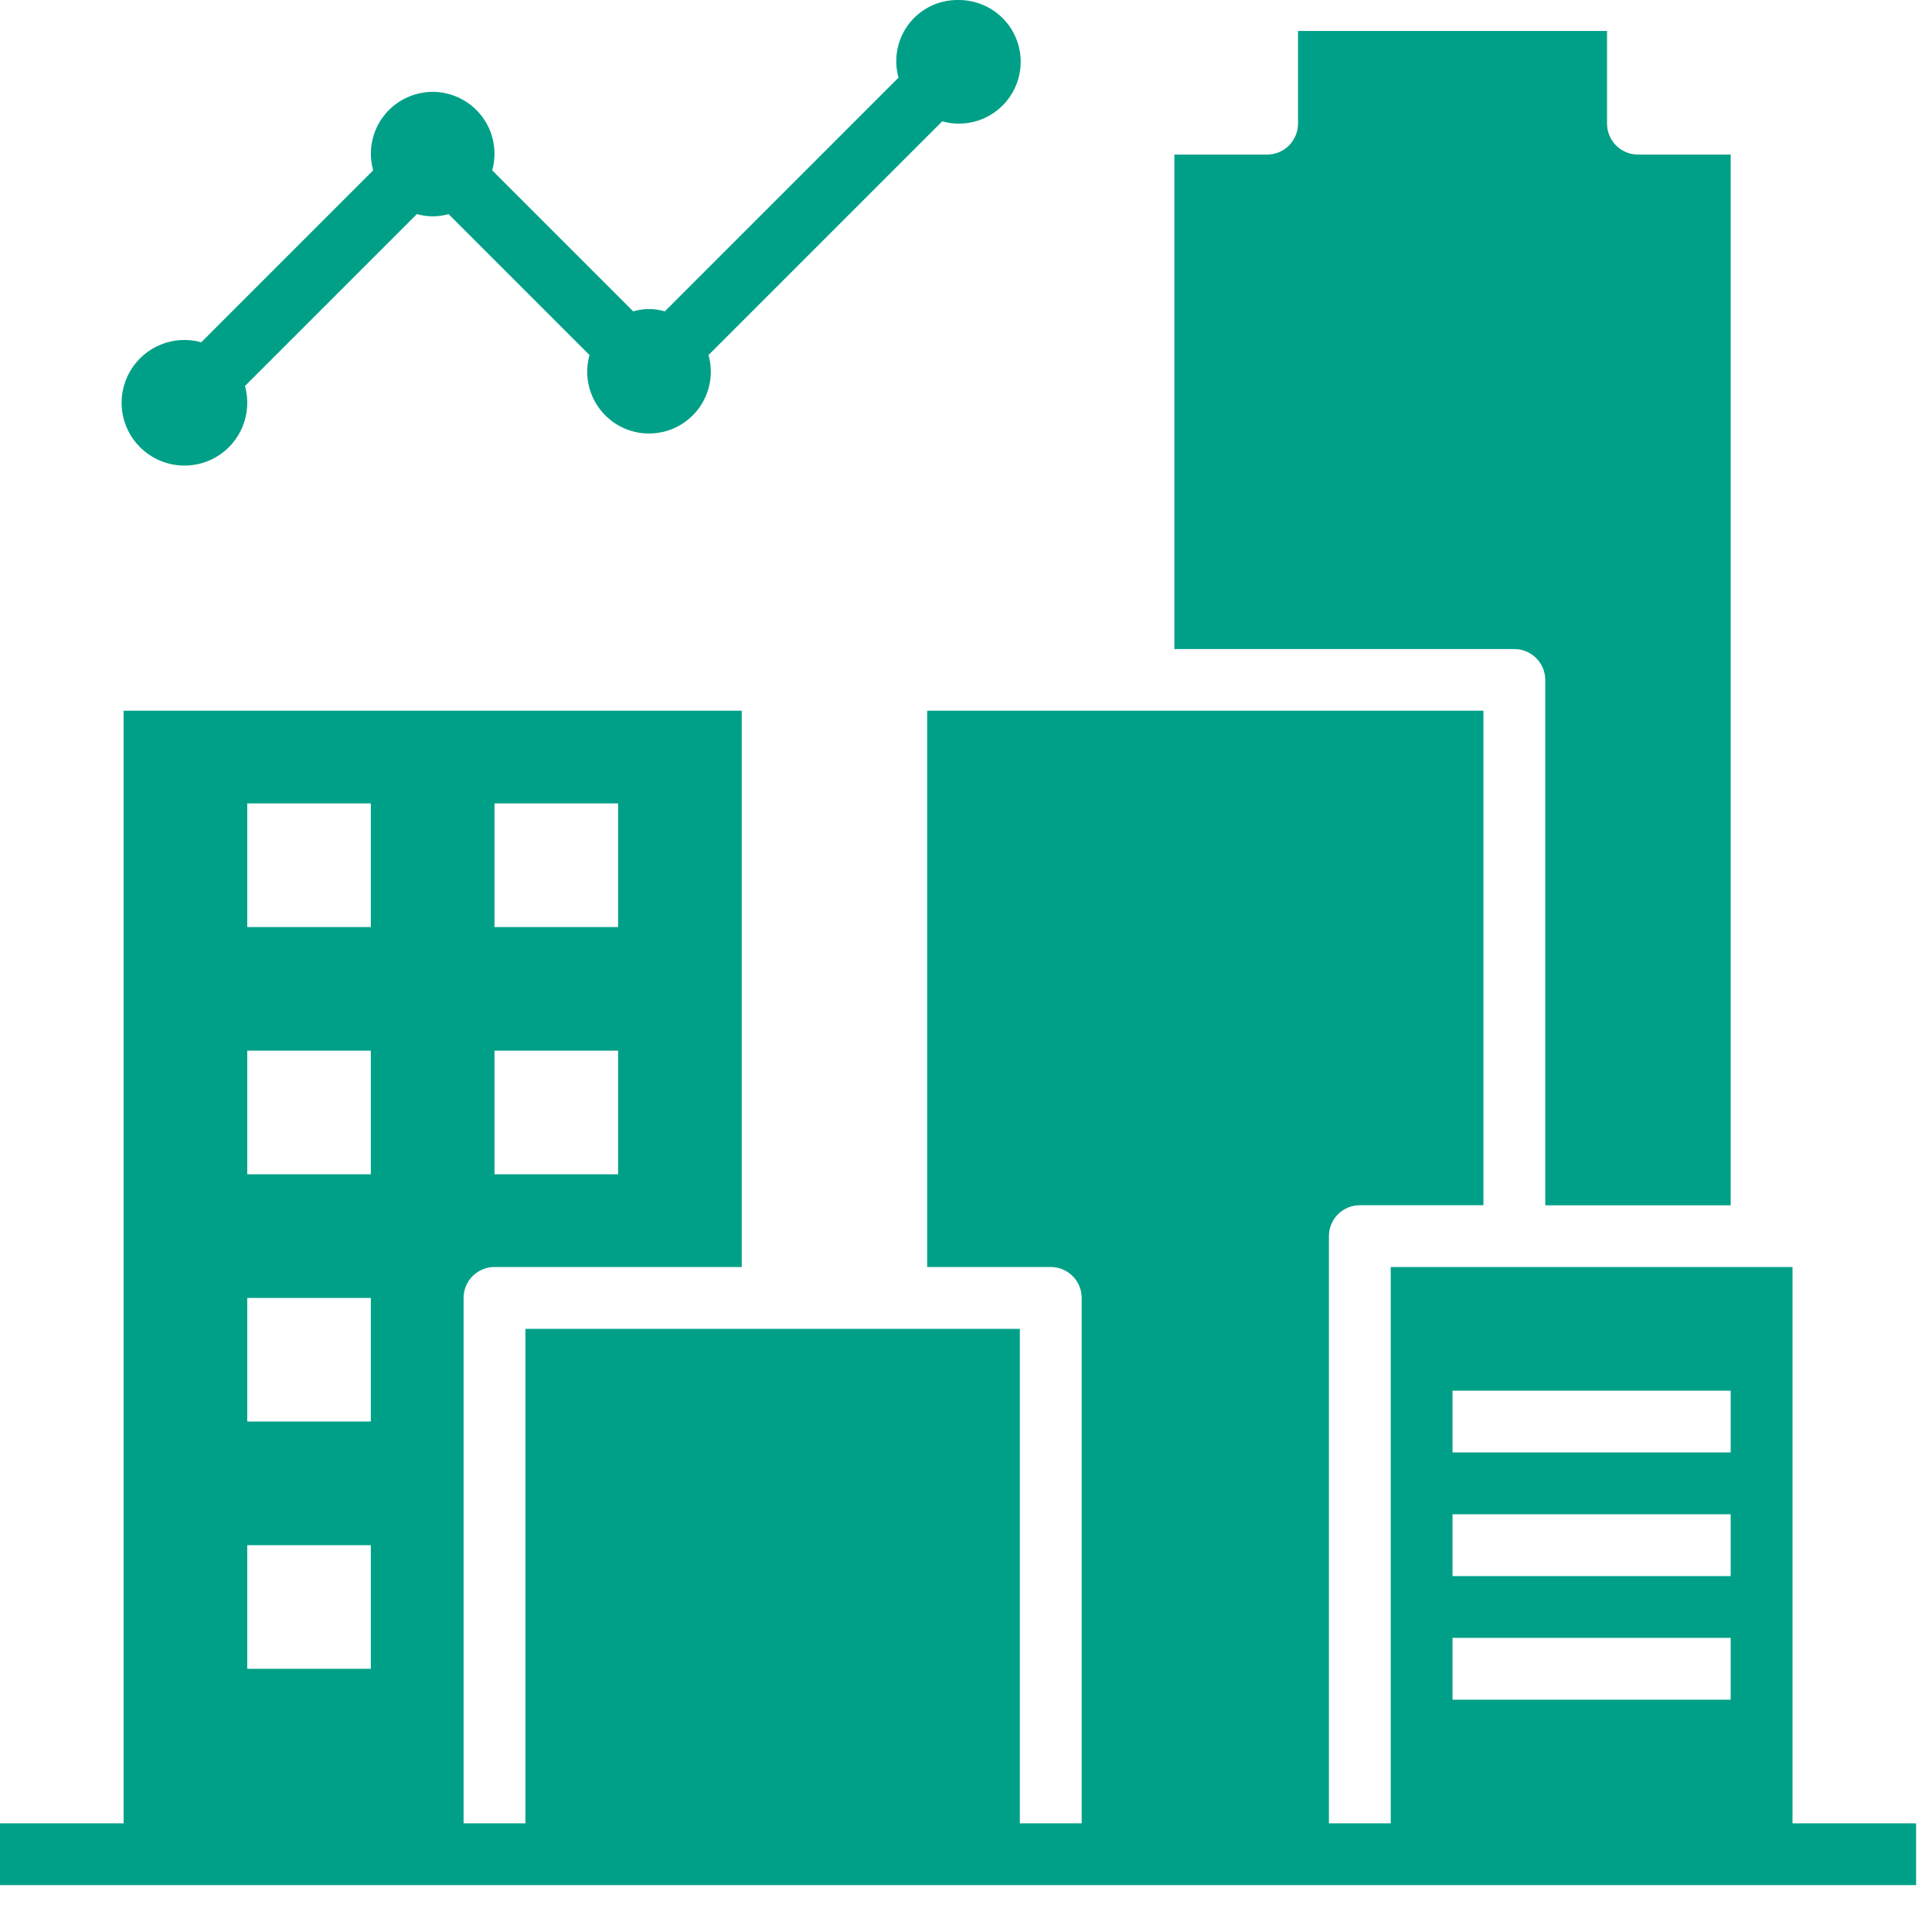 <svg width="40" height="40" viewBox="0 0 40 40" fill="none" xmlns="http://www.w3.org/2000/svg">
<path d="M19.836 0C19.639 -0.002 19.445 0.041 19.268 0.127C19.091 0.213 18.937 0.339 18.817 0.495C18.697 0.651 18.616 0.833 18.579 1.026C18.541 1.219 18.55 1.418 18.603 1.607L13.765 6.446C13.551 6.383 13.323 6.383 13.11 6.446L10.191 3.527C10.244 3.337 10.252 3.137 10.215 2.943C10.178 2.749 10.097 2.566 9.978 2.409C9.858 2.251 9.704 2.124 9.527 2.036C9.35 1.948 9.156 1.902 8.958 1.902C8.761 1.902 8.566 1.948 8.389 2.036C8.212 2.124 8.058 2.251 7.939 2.409C7.819 2.566 7.738 2.749 7.701 2.943C7.664 3.137 7.673 3.337 7.726 3.527L4.167 7.086C3.89 7.009 3.595 7.026 3.329 7.134C3.063 7.242 2.84 7.435 2.695 7.683C2.55 7.932 2.491 8.221 2.528 8.506C2.565 8.791 2.695 9.056 2.899 9.259C3.102 9.462 3.367 9.592 3.652 9.629C3.937 9.666 4.226 9.607 4.474 9.463C4.722 9.318 4.916 9.095 5.024 8.828C5.132 8.562 5.149 8.268 5.072 7.991L8.631 4.432C8.844 4.495 9.072 4.495 9.286 4.432L12.205 7.351C12.152 7.541 12.143 7.741 12.18 7.935C12.217 8.129 12.298 8.312 12.418 8.469C12.537 8.626 12.691 8.754 12.868 8.842C13.045 8.93 13.24 8.975 13.437 8.975C13.635 8.975 13.829 8.93 14.006 8.842C14.183 8.754 14.337 8.626 14.457 8.469C14.576 8.312 14.657 8.129 14.694 7.935C14.731 7.741 14.723 7.541 14.669 7.351L19.508 2.512C19.685 2.562 19.87 2.572 20.051 2.544C20.233 2.515 20.405 2.448 20.558 2.347C20.712 2.246 20.841 2.113 20.938 1.957C21.035 1.802 21.098 1.627 21.122 1.445C21.145 1.263 21.13 1.078 21.076 0.903C21.022 0.728 20.931 0.566 20.809 0.429C20.687 0.292 20.537 0.183 20.369 0.109C20.201 0.035 20.019 -0.002 19.836 0Z" fill="#00A088"/>
<path d="M31.993 14.078V24.955H35.832V3.2H33.912C33.743 3.2 33.58 3.133 33.46 3.013C33.34 2.893 33.272 2.73 33.272 2.56V0.641H26.874V2.56C26.874 2.73 26.806 2.893 26.686 3.013C26.567 3.133 26.404 3.2 26.234 3.2H24.314V13.438H31.353C31.523 13.438 31.685 13.505 31.805 13.625C31.925 13.745 31.993 13.908 31.993 14.078Z" fill="#00A088"/>
<path d="M37.112 37.75V26.232H28.794V37.75H27.514V25.592C27.514 25.423 27.581 25.26 27.701 25.14C27.821 25.02 27.984 24.953 28.154 24.953H30.713V14.715H19.196V26.232H21.755C21.925 26.232 22.088 26.3 22.208 26.42C22.328 26.54 22.395 26.702 22.395 26.872V37.75H21.115V27.512H10.878V37.75H9.598V26.872C9.598 26.702 9.665 26.54 9.785 26.42C9.905 26.3 10.068 26.232 10.238 26.232H15.357V14.715H2.559V37.75H0V39.029H39.671V37.75H37.112ZM30.073 28.792H35.832V30.071H30.073V28.792ZM30.073 31.351H35.832V32.631H30.073V31.351ZM30.073 33.91H35.832V35.19H30.073V33.91ZM10.238 16.634H12.797V19.194H10.238V16.634ZM10.238 21.753H12.797V24.313H10.238V21.753ZM5.119 16.634H7.678V19.194H5.119V16.634ZM5.119 21.753H7.678V24.313H5.119V21.753ZM5.119 26.872H7.678V29.431H5.119V26.872ZM5.119 31.991H7.678V34.55H5.119V31.991Z" fill="#00A088"/>
</svg>
